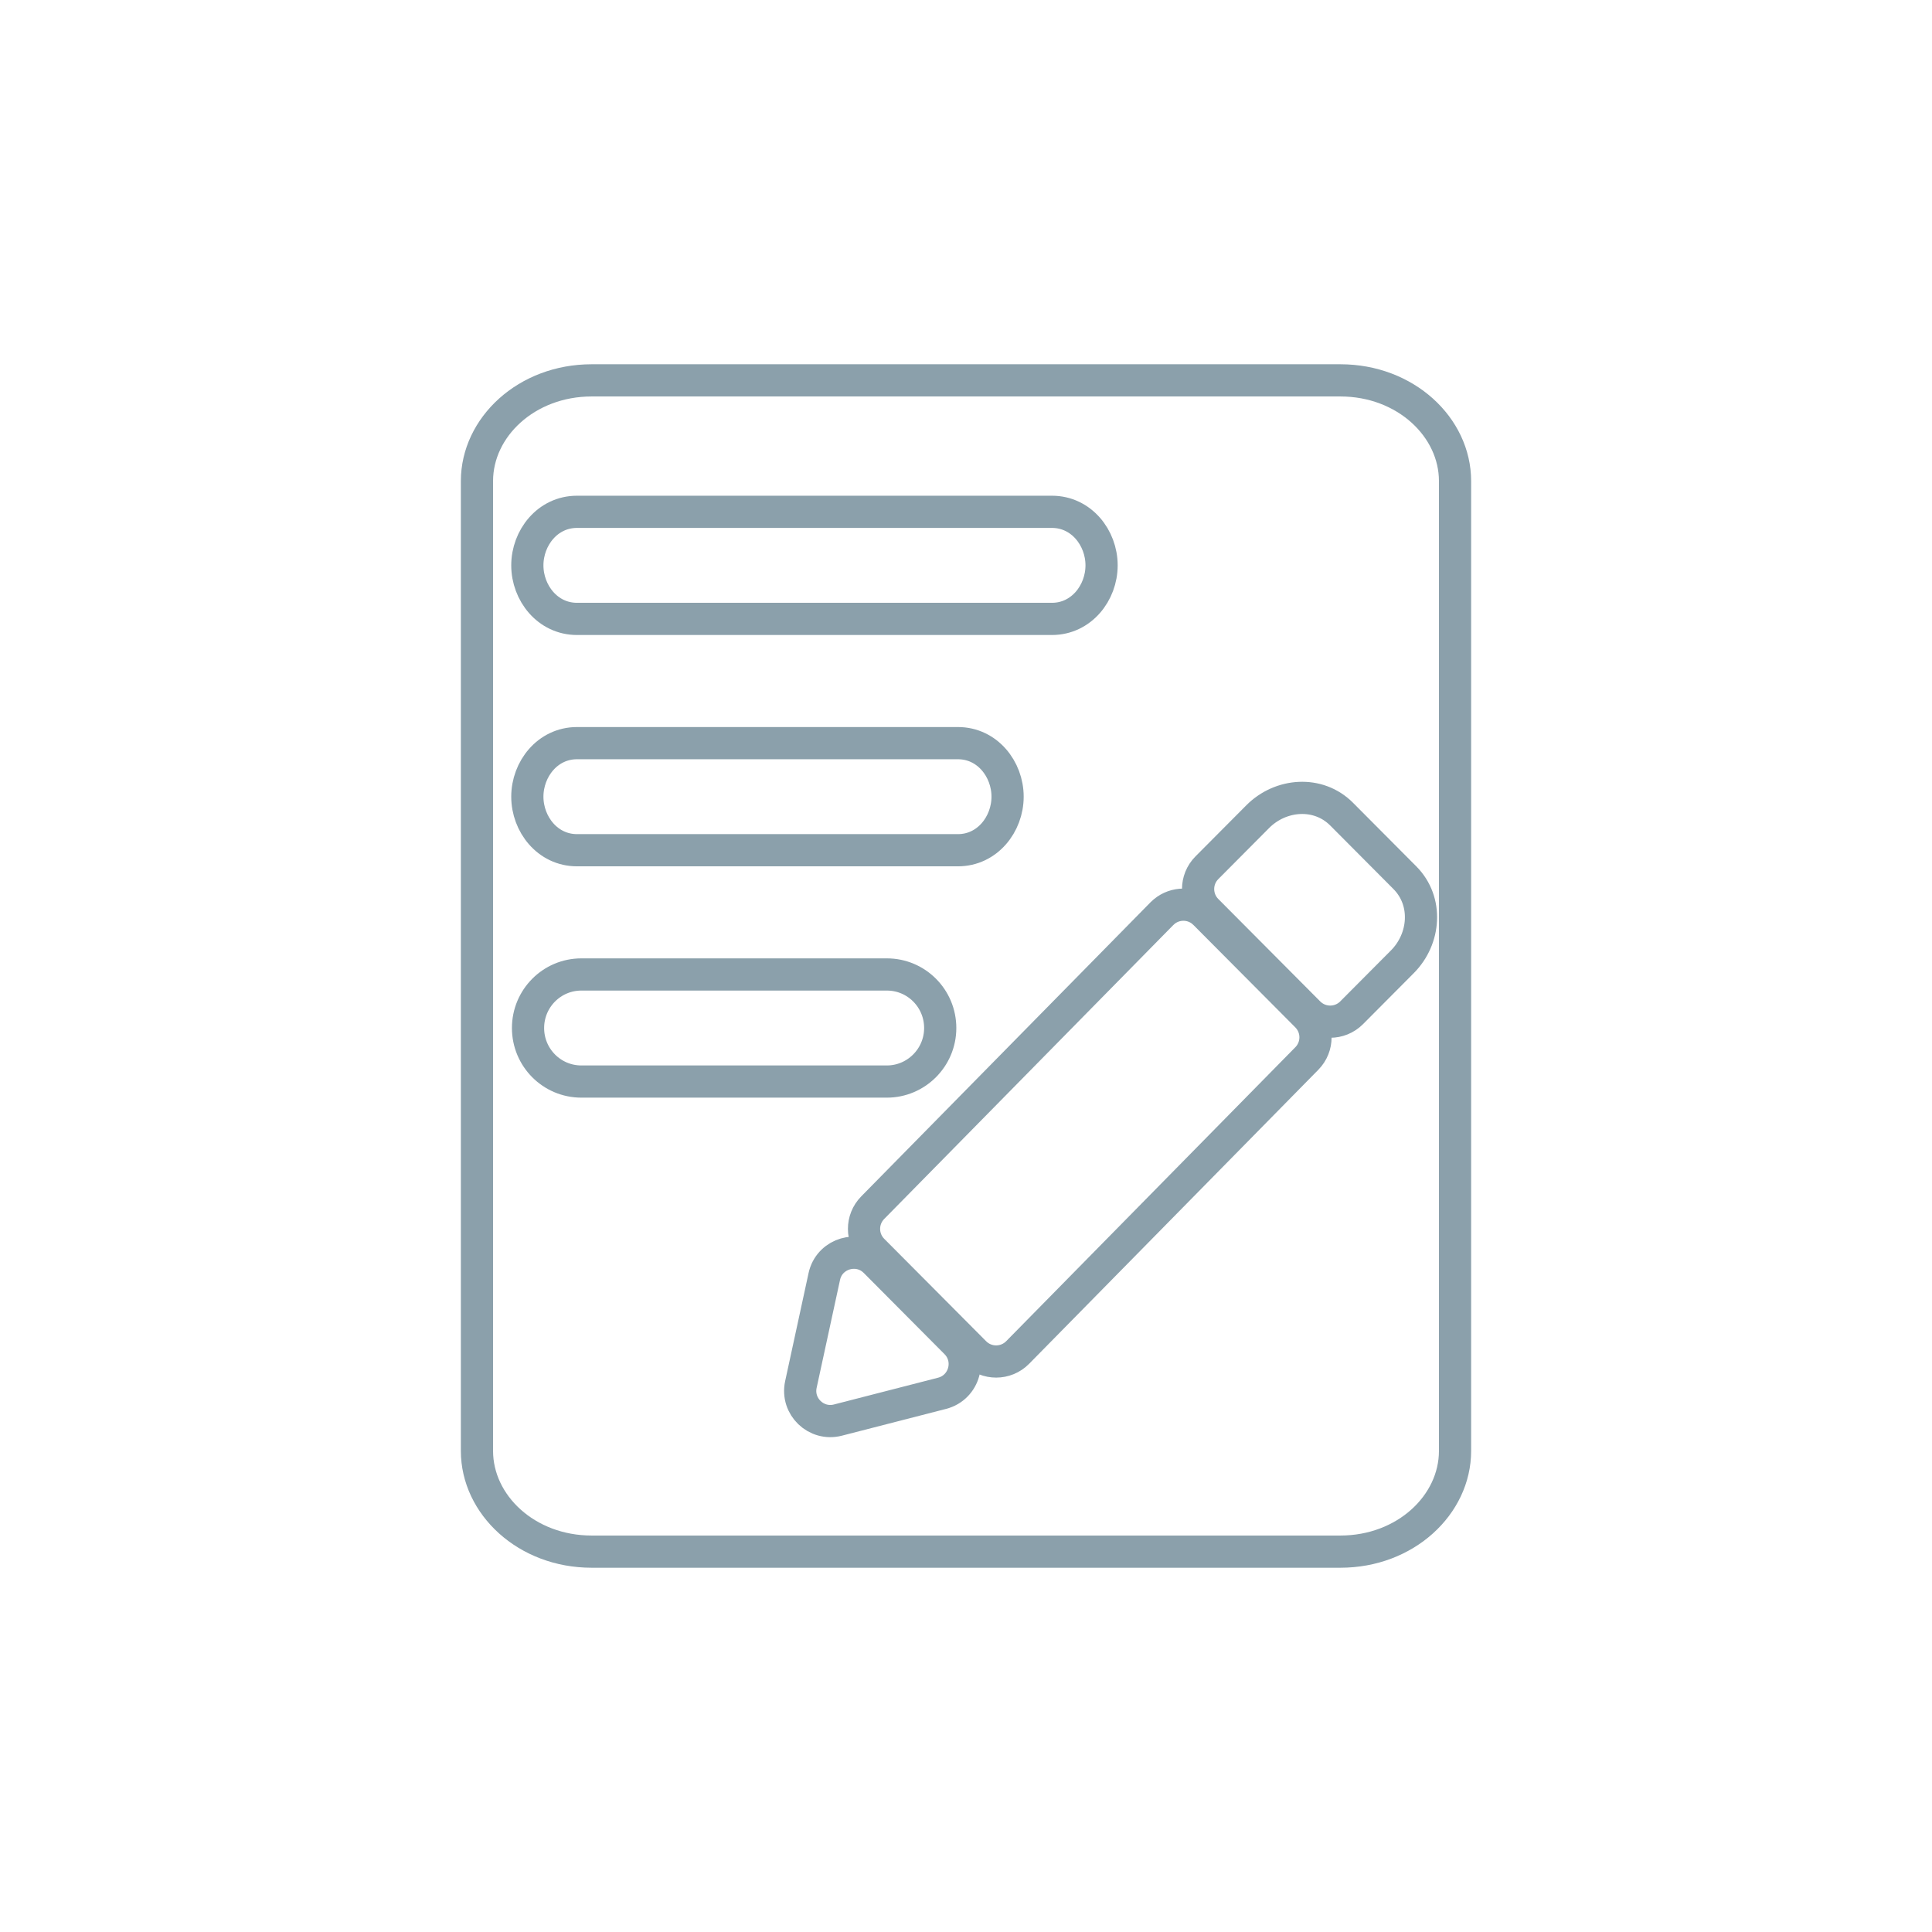 <svg width="120" height="120" viewBox="0 0 120 120" fill="none" xmlns="http://www.w3.org/2000/svg">
<path d="M36.75 23.625H83.25C87.306 23.625 90.375 26.54 90.375 29.879V90.121C90.375 93.46 87.306 96.375 83.25 96.375H36.75C32.694 96.375 29.625 93.46 29.625 90.121V29.879C29.625 26.54 32.694 23.625 36.75 23.625ZM54.259 78.268C53.235 77.372 51.611 77.847 51.231 79.154L51.198 79.288L49.745 85.992C49.45 87.356 50.694 88.552 52.045 88.204L58.512 86.541C59.916 86.18 60.396 84.43 59.374 83.403L54.36 78.362L54.259 78.268ZM74.689 56.614C73.998 56.048 72.997 56.051 72.309 56.621L72.166 56.752L54.204 75.013C53.484 75.745 53.487 76.921 54.212 77.65L60.543 84.013C61.279 84.753 62.477 84.749 63.209 84.005L81.171 65.744C81.891 65.011 81.887 63.835 81.163 63.107L74.832 56.744L74.689 56.614ZM36.111 60.526C34.274 60.526 32.797 62.018 32.797 63.852C32.797 65.686 34.274 67.177 36.111 67.177H55.085C56.904 67.177 58.399 65.69 58.399 63.852C58.399 62.018 56.923 60.526 55.085 60.526H36.111ZM83.332 50.569C81.875 49.104 79.538 49.298 78.123 50.72L74.962 53.898C74.234 54.63 74.234 55.812 74.962 56.543L81.293 62.906C82.025 63.642 83.218 63.642 83.951 62.906L87.107 59.734C88.519 58.314 88.712 55.975 87.258 54.514L83.332 50.569ZM35.837 46.158C34.012 46.158 32.754 47.771 32.754 49.483C32.754 51.195 34.012 52.809 35.837 52.809H59.501C61.325 52.809 62.583 51.195 62.583 49.483C62.583 47.771 61.325 46.158 59.501 46.158H35.837ZM35.837 31.79C34.012 31.79 32.754 33.403 32.754 35.115C32.754 36.827 34.012 38.441 35.837 38.441H65.339C67.163 38.441 68.421 36.827 68.421 35.115C68.421 33.403 67.163 31.79 65.339 31.79H35.837Z" stroke="#8BA0AB" stroke-width="2"/>
</svg>
